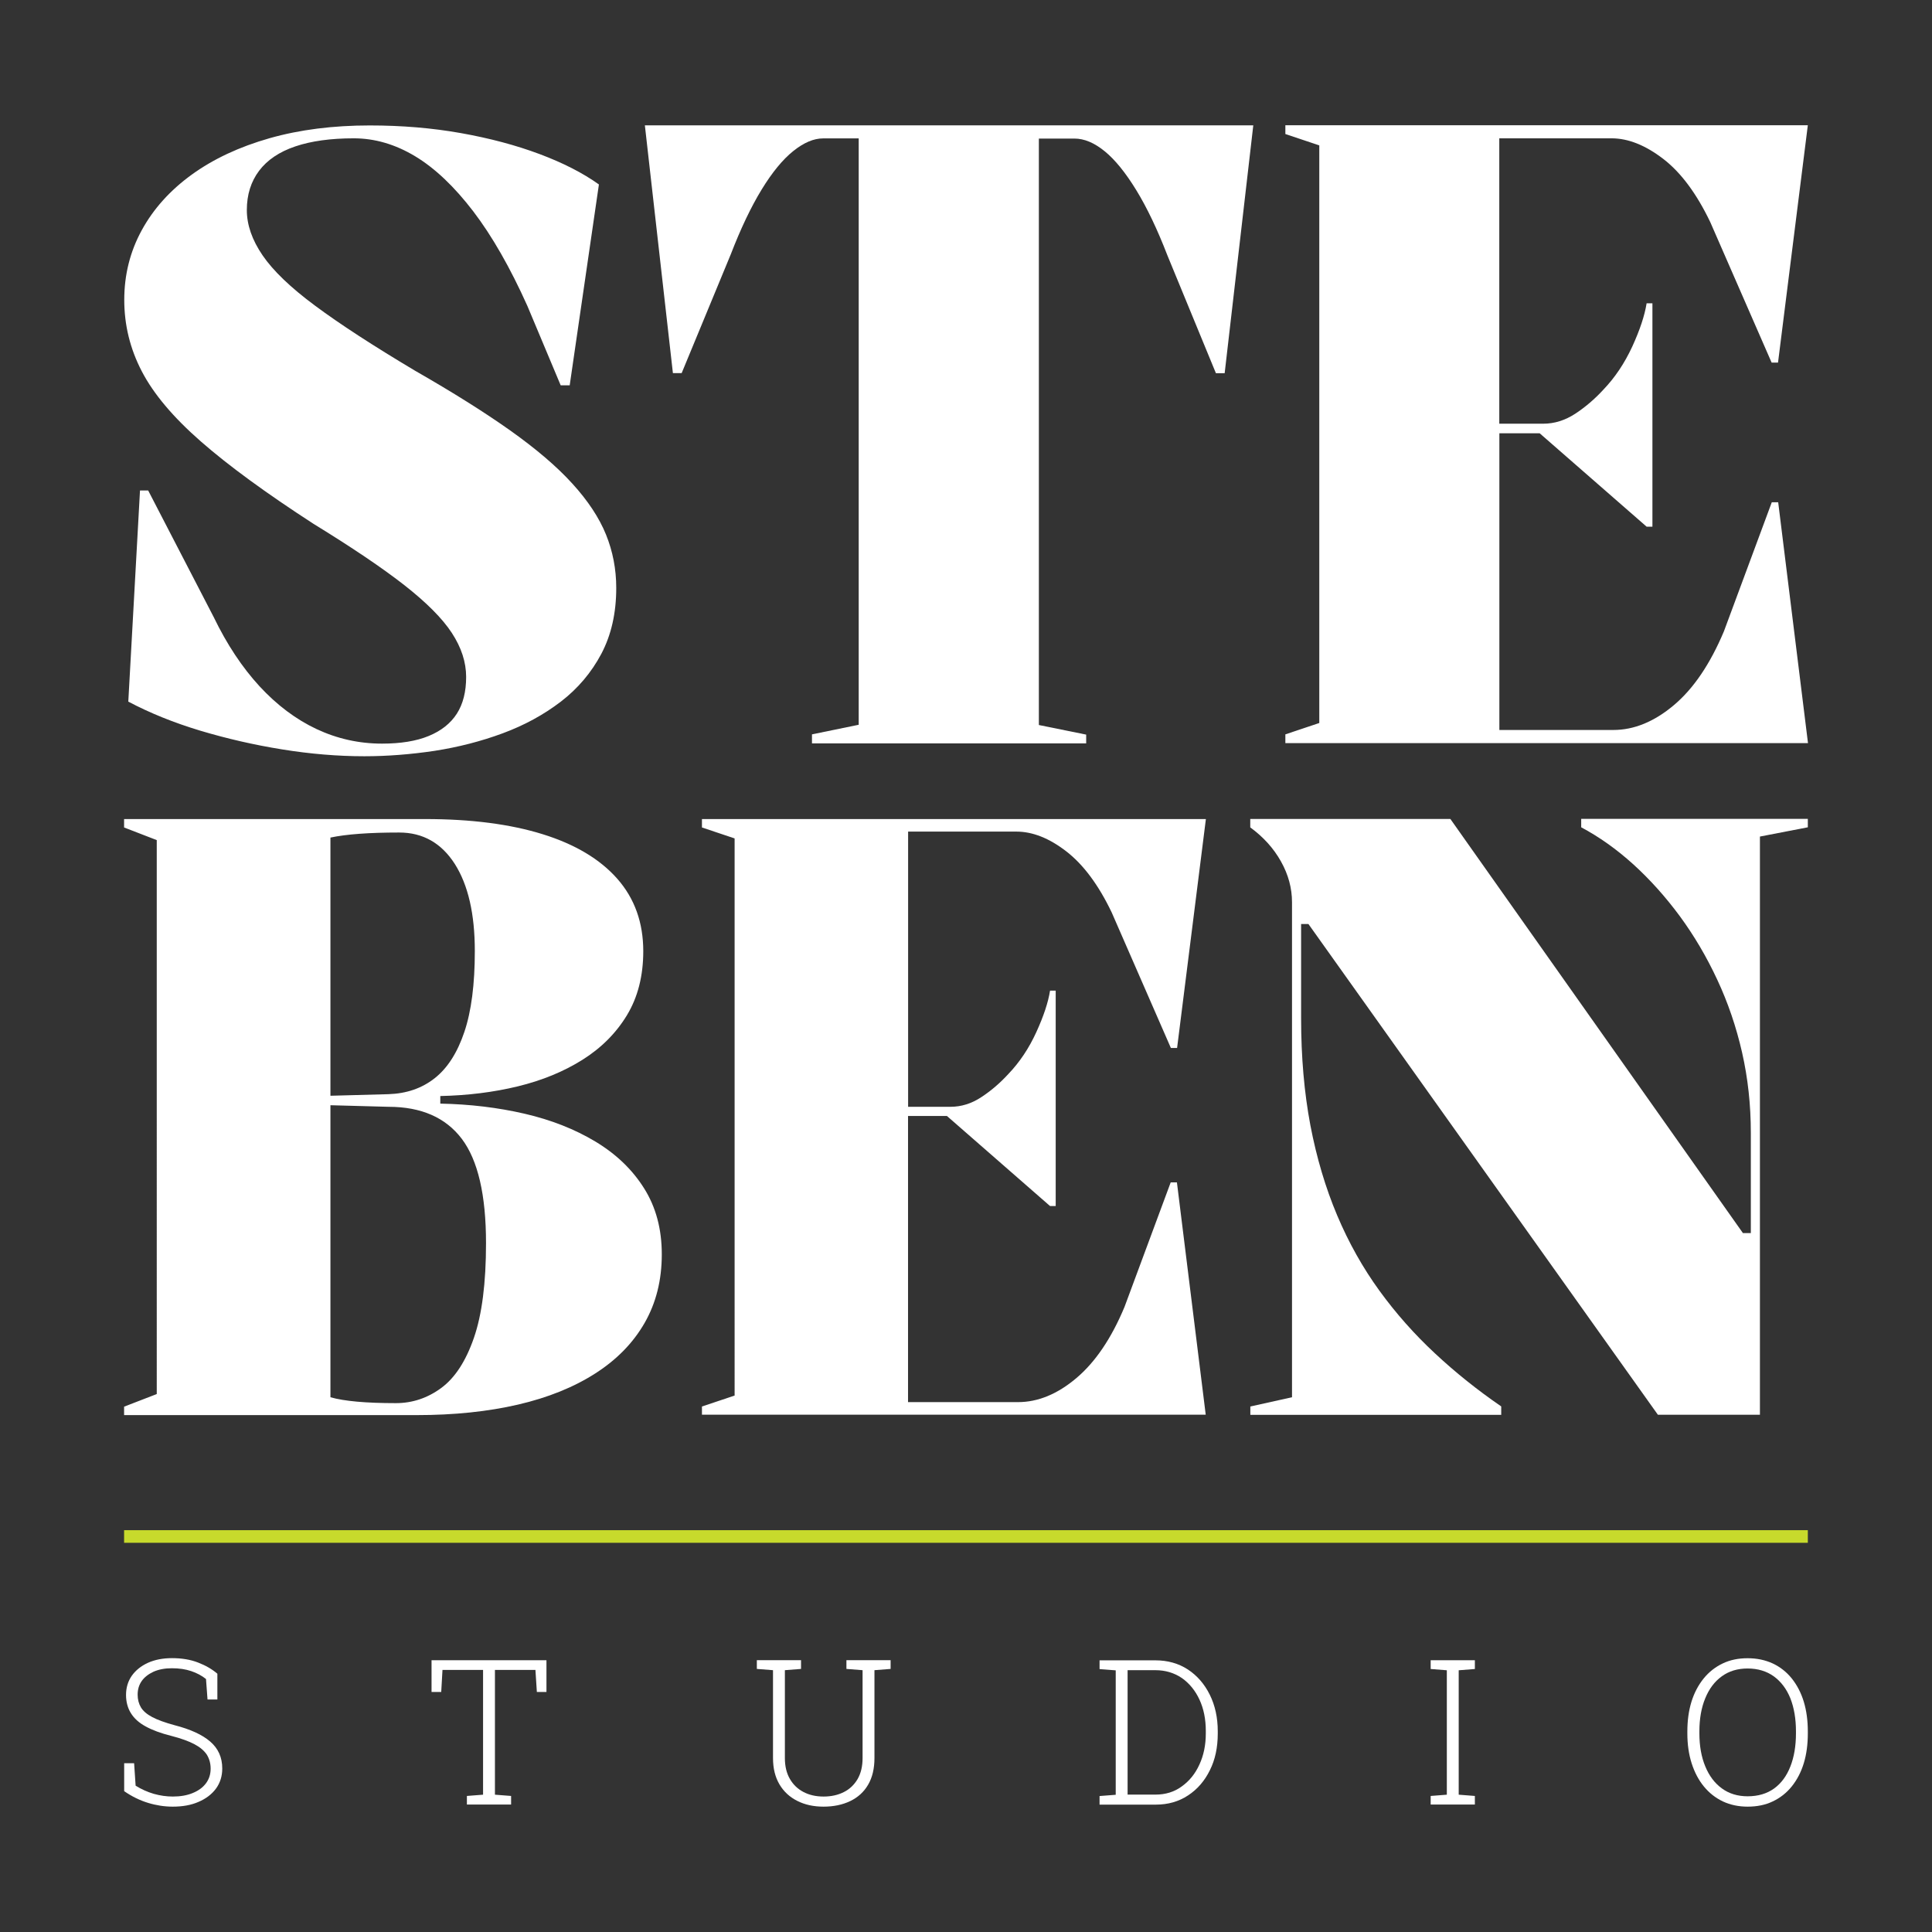 <svg xmlns="http://www.w3.org/2000/svg" xmlns:xlink="http://www.w3.org/1999/xlink" id="Layer_1" x="0px" y="0px" viewBox="0 0 229.49 229.49" style="enable-background:new 0 0 229.49 229.49;" xml:space="preserve"><rect x="0" y="0" width="229.49" height="229.49" fill="#333333" stroke="none"/><style type="text/css">	.st0{fill:#FFFFFF;}	.st1{fill:#C7DA2C;}</style><g>	<g>		<path class="st0" d="M20.52,214.6c-0.98,0-1.96-0.15-2.94-0.45c-0.98-0.3-1.92-0.76-2.83-1.39v-3.32h1.18l0.18,2.67   c0.69,0.43,1.41,0.75,2.16,0.97c0.75,0.21,1.5,0.32,2.26,0.32c0.91,0,1.7-0.14,2.37-0.42c0.68-0.28,1.2-0.66,1.57-1.16   c0.37-0.5,0.55-1.07,0.55-1.73c0-0.62-0.15-1.17-0.45-1.66c-0.31-0.47-0.8-0.89-1.48-1.25c-0.68-0.36-1.6-0.69-2.76-0.99   c-1.24-0.31-2.26-0.69-3.05-1.13c-1.54-0.84-2.31-2.09-2.31-3.73c0-0.86,0.23-1.62,0.68-2.27c0.46-0.65,1.09-1.16,1.91-1.54   c0.82-0.37,1.78-0.56,2.87-0.56c1.15,0,2.19,0.17,3.09,0.52c0.91,0.35,1.67,0.79,2.3,1.33v3.06h-1.17l-0.18-2.43   c-0.5-0.4-1.08-0.71-1.76-0.94c-0.68-0.23-1.44-0.34-2.3-0.34c-0.83,0-1.55,0.14-2.17,0.41c-1.26,0.59-1.89,1.5-1.89,2.73   c0,0.57,0.13,1.07,0.39,1.51c0.26,0.43,0.71,0.82,1.34,1.15c0.64,0.34,1.53,0.66,2.67,0.97c1.86,0.48,3.27,1.12,4.22,1.94   s1.43,1.88,1.43,3.2c0,0.91-0.25,1.7-0.74,2.38c-0.5,0.68-1.2,1.21-2.09,1.59C22.7,214.42,21.68,214.6,20.52,214.6z"></path>		<path class="st0" d="M60.71,213.33v1.02h-5.25v-1.02l1.92-0.15v-14.82h-4.82l-0.15,2.62h-1.15v-3.77h13.65v3.77h-1.14l-0.17-2.62   h-4.81v14.82L60.71,213.33z"></path>		<path class="st0" d="M97.82,214.6c-1.19,0-2.22-0.23-3.11-0.68c-0.9-0.45-1.61-1.1-2.12-1.96c-0.51-0.86-0.77-1.9-0.77-3.13   v-10.44l-1.92-0.15v-1.04h5.25v1.04l-1.92,0.15v10.44c0,0.97,0.2,1.8,0.59,2.47c0.39,0.68,0.93,1.2,1.62,1.56   c0.69,0.36,1.48,0.54,2.39,0.54c0.91,0,1.71-0.18,2.4-0.53c0.7-0.35,1.24-0.87,1.64-1.55c0.39-0.68,0.59-1.51,0.59-2.49v-10.44   l-1.92-0.15v-1.04h5.25v1.04l-1.92,0.15v10.44c0,1.25-0.25,2.3-0.75,3.16c-0.5,0.86-1.21,1.51-2.13,1.95S99.02,214.6,97.82,214.6z   "></path>		<path class="st0" d="M137.3,214.36h-6.69v-1.02l1.92-0.15v-14.78l-1.92-0.15v-1.04h6.63c1.45,0,2.74,0.36,3.85,1.08   c1.11,0.73,1.98,1.73,2.61,3c0.63,1.27,0.95,2.72,0.95,4.35v0.28c0,1.64-0.31,3.09-0.93,4.33c-0.62,1.27-1.48,2.27-2.59,3   C140.03,213.99,138.75,214.36,137.3,214.36z M137.24,198.39h-3.3v14.78h3.3c1.2,0,2.25-0.32,3.13-0.97c0.9-0.64,1.6-1.5,2.1-2.6   c0.51-1.1,0.76-2.33,0.76-3.69v-0.31c0-1.39-0.25-2.63-0.75-3.71c-0.5-1.08-1.2-1.94-2.1-2.57   C139.48,198.71,138.43,198.39,137.24,198.39z"></path>		<path class="st0" d="M175.19,213.33v1.02h-5.25v-1.02l1.92-0.15v-14.78l-1.92-0.15v-1.04h5.25v1.04l-1.92,0.15v14.78   L175.19,213.33z"></path>		<path class="st0" d="M207.59,214.6c-1.08,0-2.07-0.21-2.94-0.62c-0.88-0.42-1.63-1.01-2.26-1.78c-0.63-0.77-1.11-1.69-1.45-2.75   c-0.34-1.06-0.51-2.25-0.51-3.55v-0.22c0-2.61,0.65-4.71,1.94-6.31c0.63-0.77,1.38-1.36,2.26-1.78c0.88-0.42,1.86-0.62,2.95-0.62   c1.11,0,2.1,0.21,2.99,0.62c0.89,0.42,1.64,1.01,2.26,1.78c1.27,1.59,1.91,3.69,1.91,6.31v0.22c0,2.62-0.64,4.72-1.91,6.3   c-0.62,0.77-1.37,1.36-2.26,1.78C209.7,214.4,208.7,214.6,207.59,214.6z M207.59,213.37c1.24,0,2.29-0.31,3.15-0.93   c0.85-0.62,1.49-1.49,1.93-2.62c0.44-1.12,0.66-2.43,0.66-3.92v-0.25c0-1.48-0.22-2.78-0.66-3.91c-0.45-1.11-1.1-1.98-1.96-2.61   c-0.86-0.62-1.9-0.94-3.13-0.94c-1.19,0-2.21,0.31-3.06,0.93c-0.86,0.62-1.51,1.49-1.97,2.62c-0.46,1.12-0.69,2.43-0.69,3.91v0.25   c0,1.48,0.23,2.79,0.7,3.92c0.46,1.12,1.12,2,1.98,2.62C205.39,213.06,206.41,213.37,207.59,213.37z"></path>	</g>	<g>		<g>			<g>				<path class="st0" d="M43.28,89.83c-3.15,0-6.4-0.27-9.75-0.81c-3.36-0.54-6.61-1.29-9.75-2.23c-3.15-0.95-5.99-2.1-8.54-3.45     l1.39-25.08h0.97l7.78,15.03c1.57,3.25,3.39,5.99,5.45,8.23c2.06,2.23,4.32,3.93,6.77,5.08c2.45,1.15,5.04,1.73,7.78,1.73     c2.22,0,4.07-0.3,5.55-0.91c1.48-0.61,2.59-1.49,3.33-2.64c0.74-1.15,1.11-2.61,1.11-4.37c0-1.76-0.57-3.5-1.7-5.23     c-1.13-1.73-3.02-3.62-5.66-5.69c-2.64-2.06-6.23-4.48-10.76-7.26c-5.65-3.66-10.11-6.92-13.4-9.8     c-3.29-2.88-5.62-5.65-7.01-8.33c-1.39-2.67-2.08-5.5-2.08-8.48c0-2.98,0.69-5.74,2.08-8.28c1.39-2.54,3.37-4.74,5.94-6.6     c2.57-1.86,5.65-3.3,9.23-4.32c3.59-1.02,7.56-1.52,11.91-1.52c3.79,0,7.4,0.3,10.83,0.91c3.42,0.61,6.54,1.44,9.34,2.49     c2.8,1.05,5.15,2.25,7.05,3.61l-3.47,23.86H66.6l-3.96-9.44c-2.04-4.54-4.18-8.28-6.42-11.22c-2.25-2.94-4.55-5.13-6.91-6.55     c-2.36-1.42-4.79-2.13-7.29-2.13c-2.73,0-5.05,0.32-6.94,0.96c-1.9,0.64-3.33,1.61-4.3,2.89c-0.97,1.29-1.46,2.84-1.46,4.67     c0,1.76,0.62,3.55,1.87,5.38c1.25,1.83,3.33,3.83,6.25,5.99c2.92,2.17,6.87,4.74,11.87,7.72c4.49,2.57,8.26,4.94,11.32,7.11     c3.05,2.17,5.51,4.26,7.36,6.3c1.85,2.03,3.18,4.05,3.99,6.04c0.81,2,1.22,4.11,1.22,6.35c0,2.98-0.59,5.58-1.77,7.82     c-1.18,2.23-2.79,4.13-4.82,5.69c-2.04,1.56-4.34,2.81-6.91,3.76c-2.57,0.95-5.26,1.64-8.09,2.08     C48.78,89.61,46.01,89.83,43.28,89.83z"></path>			</g>			<g>				<path class="st0" d="M96.45,88.27v-1.04l5.55-1.14V16.44h-4.23c-1.11,0-2.29,0.5-3.54,1.5c-1.25,1-2.5,2.52-3.75,4.56     c-1.25,2.04-2.48,4.61-3.68,7.72l-5.83,14.1h-1.04L76.6,14.89h72.27l-3.4,29.44h-1.04l-5.76-13.99c-1.2-3.11-2.44-5.7-3.71-7.77     c-1.27-2.07-2.52-3.61-3.75-4.61c-1.23-1-2.42-1.5-3.58-1.5h-4.23v69.66l5.62,1.14v1.04H96.45z"></path>			</g>			<g>				<path class="st0" d="M152.68,88.27v-1.04l4.03-1.35V17.27l-4.03-1.35v-1.04h62.06l-3.54,28.19h-0.76l-7.29-16.69     c-1.62-3.38-3.48-5.89-5.59-7.51c-2.11-1.62-4.16-2.44-6.14-2.44h-13.33v33.9h5.21c1.34,0,2.61-0.4,3.82-1.19     c1.2-0.79,2.31-1.74,3.33-2.85c1.39-1.45,2.53-3.16,3.44-5.13c0.9-1.97,1.47-3.68,1.7-5.13h0.69v26.53h-0.69l-12.7-11.09h-4.79     v35.24h13.54c2.45,0,4.85-0.98,7.19-2.95c2.34-1.97,4.31-4.89,5.94-8.76l5.69-15.34h0.76l3.54,28.61H152.68z"></path>			</g>		</g>		<g>			<g>				<path class="st0" d="M50.5,97.29c5.45,0,10.1,0.6,13.96,1.8c3.86,1.2,6.82,2.97,8.87,5.3c2.05,2.33,3.08,5.2,3.08,8.6     c0,2.93-0.65,5.47-1.94,7.6c-1.29,2.13-3.06,3.9-5.29,5.3c-2.23,1.4-4.79,2.45-7.67,3.15s-5.95,1.08-9.21,1.15v0.9     c3.53,0.07,6.86,0.47,10.01,1.2c3.15,0.73,5.95,1.83,8.4,3.3c2.45,1.47,4.39,3.32,5.79,5.55c1.41,2.23,2.11,4.85,2.11,7.85     c0,3.07-0.68,5.78-2.04,8.15c-1.36,2.37-3.31,4.37-5.86,6c-2.54,1.63-5.6,2.87-9.17,3.7c-3.57,0.83-7.59,1.25-12.05,1.25H14.74     v-1l3.88-1.5V99.79l-3.88-1.5v-1H50.5z M47.42,98.89c-1.79,0-3.36,0.05-4.72,0.15c-1.36,0.1-2.51,0.25-3.45,0.45v66.48     c1.65,0.47,4.24,0.7,7.77,0.7c1.96,0,3.76-0.6,5.39-1.8c1.63-1.2,2.92-3.18,3.88-5.95c0.96-2.77,1.44-6.51,1.44-11.25     c0-5.73-0.96-9.86-2.88-12.4c-1.92-2.53-4.82-3.8-8.7-3.8l-7.37-0.2v-1.1l7.37-0.2c2.14-0.07,3.97-0.7,5.49-1.9     c1.52-1.2,2.69-3.03,3.52-5.5c0.83-2.46,1.24-5.66,1.24-9.6c0-4.4-0.79-7.85-2.38-10.35C52.43,100.14,50.23,98.89,47.42,98.89z"></path>			</g>			<g>				<path class="st0" d="M83.38,168.07v-1l3.88-1.3V99.59l-3.88-1.3v-1h59.86l-3.42,27.19h-0.74l-7.03-16.1     c-1.56-3.26-3.36-5.68-5.39-7.25c-2.03-1.57-4.01-2.35-5.93-2.35h-12.86v32.69h5.02c1.29,0,2.52-0.38,3.68-1.15     c1.16-0.76,2.23-1.68,3.21-2.75c1.34-1.4,2.44-3.05,3.31-4.95c0.87-1.9,1.42-3.55,1.64-4.95h0.67v25.59h-0.67l-12.25-10.7h-4.62     v33.99h13.06c2.37,0,4.68-0.95,6.93-2.85c2.25-1.9,4.16-4.71,5.72-8.45l5.49-14.8h0.74l3.42,27.59H83.38z"></path>			</g>			<g>				<path class="st0" d="M148.52,168.07v-1l4.95-1.1v-58.79c0-1.67-0.43-3.28-1.31-4.85c-0.87-1.56-2.09-2.91-3.65-4.05v-1h23.77     l34.75,49.19h0.94v-11.9c0-3.33-0.35-6.51-1.04-9.55c-0.69-3.03-1.67-5.91-2.95-8.65c-1.27-2.73-2.76-5.25-4.45-7.55     c-1.7-2.3-3.54-4.35-5.52-6.15c-1.99-1.8-4.05-3.26-6.19-4.4v-1h26.92v1l-5.69,1.1v68.68h-12.12l-41.51-58.29h-0.87v11.2     c0,4.6,0.37,8.83,1.1,12.7c0.74,3.87,1.8,7.43,3.18,10.7c1.38,3.27,3.06,6.25,5.02,8.95c1.96,2.7,4.16,5.18,6.6,7.45     c2.43,2.27,5.06,4.37,7.87,6.3v1H148.52z"></path>			</g>		</g>	</g>	<rect x="14.74" y="181.76" class="st1" width="200" height="1.5"></rect></g></svg>